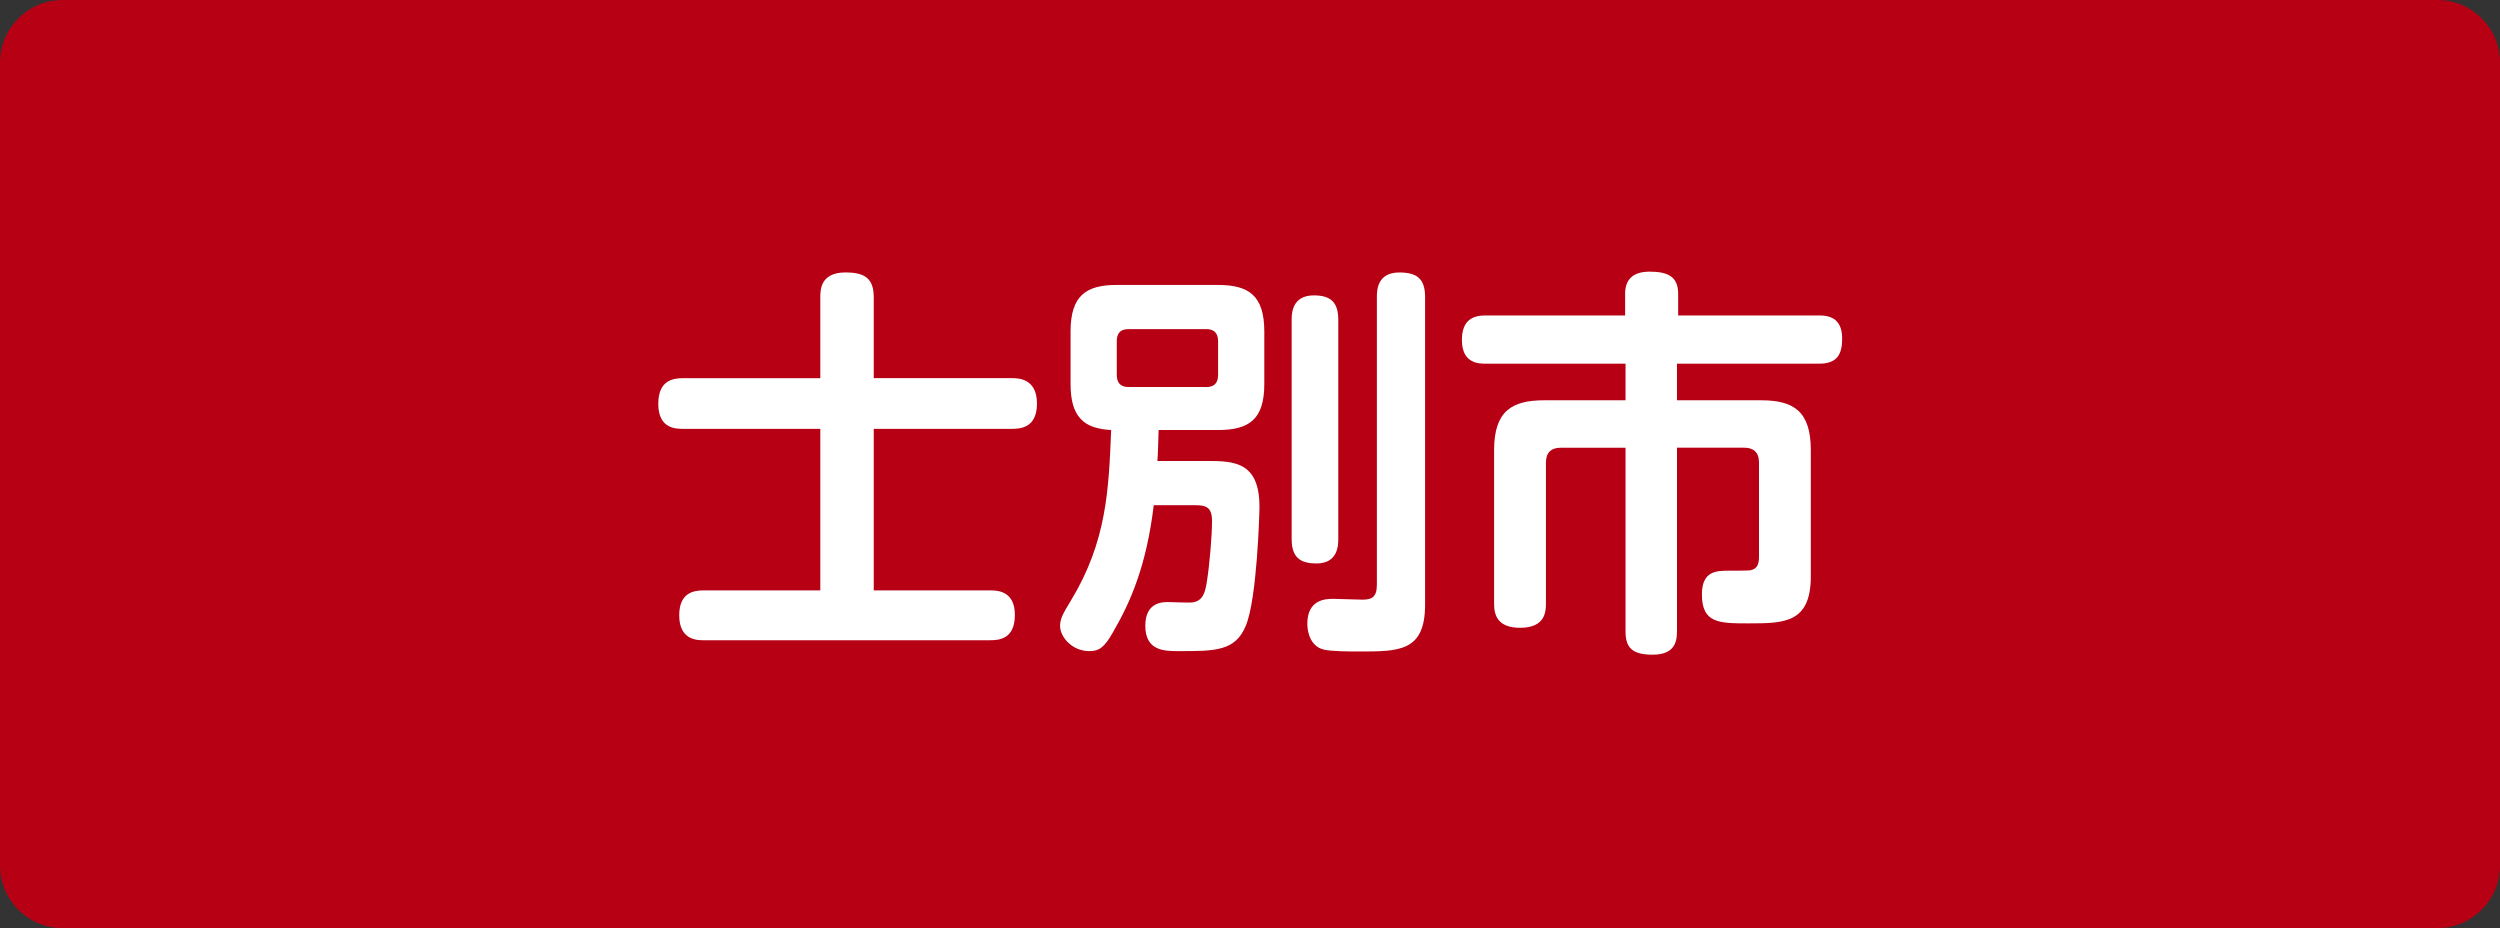 <?xml version="1.0" encoding="utf-8"?>
<!-- Generator: Adobe Illustrator 20.1.0, SVG Export Plug-In . SVG Version: 6.00 Build 0)  -->
<svg version="1.1" id="レイヤー_1" xmlns="http://www.w3.org/2000/svg" xmlns:xlink="http://www.w3.org/1999/xlink" x="0px"
	 y="0px" width="80px" height="29.7px" viewBox="0 0 80 29.7" enable-background="new 0 0 80 29.7" xml:space="preserve">
<rect x="0" y="0" width="80" height="29.7" fill="#333333" stroke="none"/>
<g>
	<g>
		<path fill="#B70013" d="M80,27.7c0,1.1-0.9,2-2,2H2c-1.1,0-2-0.9-2-2V2c0-1.1,0.9-2,2-2h76c1.1,0,2,0.9,2,2V27.7z"/>
	</g>
	<g>
		<path fill="#FFFFFF" d="M32.385,12.101c0.206,0,0.798,0.013,0.798,0.811c0,0.771-0.515,0.811-0.798,0.811h-4.425v5.17h3.718
			c0.219,0,0.798,0,0.798,0.784c0,0.772-0.502,0.811-0.798,0.811H22.52c-0.206,0-0.785,0-0.785-0.798
			c0-0.745,0.489-0.797,0.785-0.797h3.73v-5.17h-4.387c-0.231,0-0.798,0-0.798-0.798c0-0.771,0.489-0.823,0.798-0.823h4.387V9.516
			c0-0.258,0.013-0.798,0.81-0.798c0.644,0,0.9,0.219,0.9,0.798v2.585H32.385z"/>
		<path fill="#FFFFFF" d="M38.631,14.751c0.875,0,1.672,0.039,1.672,1.466c0,0.193-0.077,2.959-0.438,3.808
			c-0.334,0.811-0.978,0.811-2.135,0.811c-0.463,0-1.08,0-1.08-0.811c0-0.759,0.553-0.759,0.732-0.759
			c0.116,0,0.644,0.025,0.759,0.013c0.36-0.039,0.425-0.334,0.477-0.656c0.09-0.553,0.167-1.505,0.167-1.942
			c0-0.476-0.206-0.515-0.579-0.515h-1.286c-0.231,1.917-0.733,3.088-1.312,4.078c-0.271,0.476-0.438,0.592-0.746,0.592
			c-0.579,0-0.939-0.477-0.939-0.798c0-0.244,0.09-0.398,0.348-0.823c1.145-1.891,1.209-3.549,1.286-5.454
			c-0.438-0.025-0.771-0.128-0.978-0.36c-0.219-0.231-0.321-0.591-0.321-1.119v-1.672c0-1.157,0.501-1.492,1.479-1.492h3.229
			c0.979,0,1.492,0.322,1.492,1.492v1.672c0,1.146-0.488,1.479-1.492,1.479h-1.891c-0.013,0.322-0.013,0.682-0.038,0.99H38.631z
			 M38.979,10.918c0-0.257-0.129-0.386-0.373-0.386H36.11c-0.309,0-0.373,0.193-0.373,0.386v1.081c0,0.244,0.116,0.386,0.373,0.386
			h2.496c0.192,0,0.373-0.077,0.373-0.386V10.918z M42.825,17.246c0,0.231-0.025,0.784-0.694,0.784c-0.515,0-0.798-0.18-0.798-0.784
			v-7.01c0-0.18,0-0.784,0.708-0.784c0.553,0,0.784,0.231,0.784,0.784V17.246z M44.06,9.503c0-0.219,0.013-0.784,0.72-0.784
			c0.566,0,0.823,0.206,0.823,0.784v9.84c0,1.505-0.823,1.505-2.109,1.505c-0.283,0-0.888,0-1.145-0.064
			c-0.399-0.103-0.515-0.527-0.515-0.823c0-0.798,0.617-0.798,0.836-0.798c0.142,0,0.784,0.026,0.926,0.026
			c0.283,0,0.464-0.064,0.464-0.477V9.503z"/>
		<path fill="#FFFFFF" d="M53.663,20.179c0,0.271-0.013,0.771-0.771,0.771c-0.644,0-0.875-0.205-0.875-0.746v-5.877h-2.071
			c-0.309,0-0.476,0.154-0.476,0.476v4.515c0,0.257-0.026,0.771-0.823,0.771c-0.721,0-0.836-0.399-0.836-0.771v-4.914
			c0-1.261,0.578-1.595,1.607-1.595h2.599v-1.171H47.54c-0.231,0-0.759-0.013-0.759-0.759c0-0.644,0.36-0.785,0.759-0.785h4.464V9.4
			c0-0.438,0.231-0.707,0.784-0.707c0.579,0,0.913,0.154,0.913,0.707v0.694h4.503c0.282,0,0.745,0.052,0.745,0.733
			c0,0.527-0.167,0.811-0.745,0.811h-4.541v1.171h2.688c1.029,0,1.595,0.334,1.595,1.595v4.039c0,1.492-0.849,1.505-1.98,1.505
			c-0.952,0-1.505,0-1.505-0.926c0-0.76,0.476-0.76,0.874-0.76c0.104,0,0.604,0,0.682-0.013c0.245-0.051,0.271-0.244,0.271-0.45
			v-2.997c0-0.334-0.18-0.476-0.476-0.476h-2.148V20.179z"/>
	</g>
</g>
<g>
</g>
<g>
</g>
<g>
</g>
<g>
</g>
<g>
</g>
<g>
</g>
</svg>
